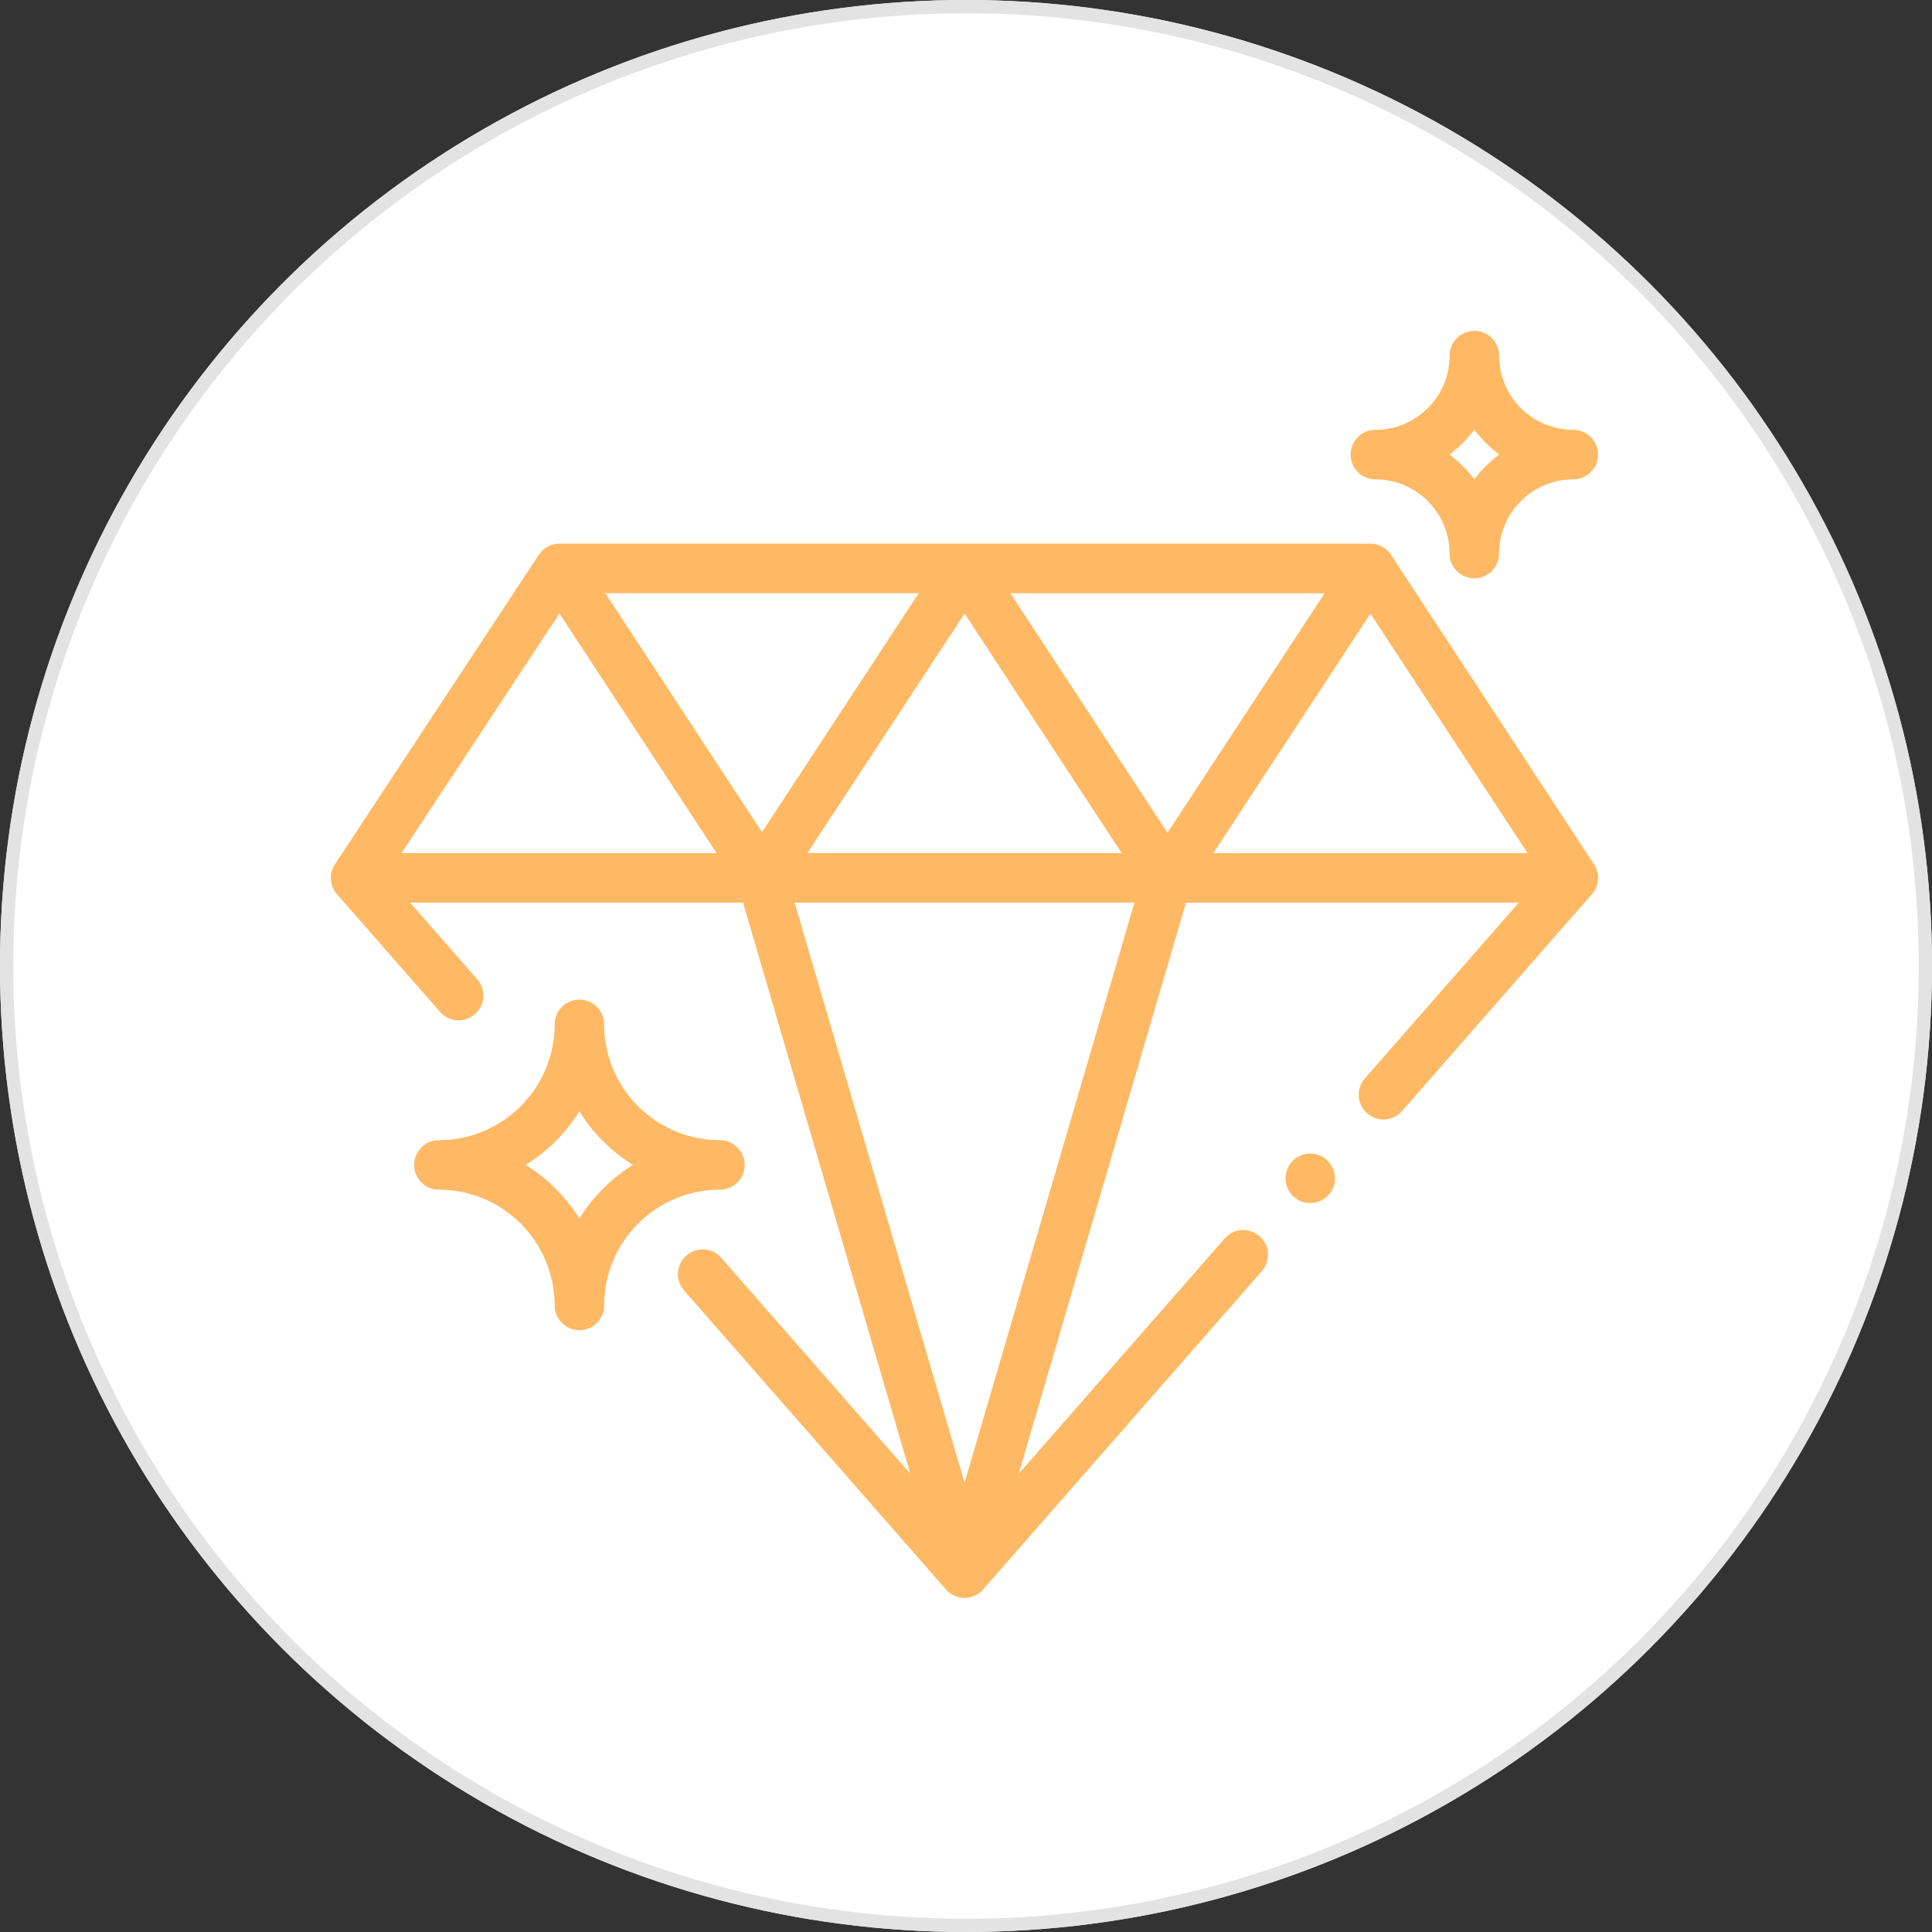 <svg xmlns="http://www.w3.org/2000/svg" width="146" height="146" viewBox="0 0 146 146">
  <rect x="0" y="0" width="146" height="146" fill="#333333" stroke="none"/>
  <g id="icon-valuestars-klassisch" transform="translate(-637 -7166)">
    <g id="Ellipse_20" data-name="Ellipse 20" transform="translate(637 7166)" fill="#fff" stroke="#e3e3e4" stroke-width="1">
      <circle cx="73" cy="73" r="73" stroke="none"/>
      <circle cx="73" cy="73" r="72.5" fill="none"/>
    </g>
    <g id="diamond" transform="translate(662 7191)">
      <g id="Gruppe_260" data-name="Gruppe 260" transform="translate(0 16.086)">
        <g id="Gruppe_259" data-name="Gruppe 259">
          <path id="Pfad_135" data-name="Pfad 135" d="M95.46,110.26,80.124,86.875a1.87,1.87,0,0,0-1.564-.845H17.279a1.87,1.87,0,0,0-1.562.842L.357,110.187a1.871,1.871,0,0,0,.107,2.331l7.786,8.89a1.87,1.87,0,1,0,2.814-2.464l-5.068-5.787H31.152l12.642,43.16L29.508,140a1.87,1.87,0,1,0-2.814,2.464l19.787,22.593a1.87,1.87,0,0,0,2.814,0L70.362,141a1.87,1.87,0,0,0-2.814-2.464L51.984,156.313l12.641-43.157H89.773L78.142,126.439a1.87,1.87,0,1,0,2.814,2.464L95.3,112.517A1.87,1.87,0,0,0,95.46,110.26Zm-90.115-.845,11.931-18.11,11.876,18.11Zm15.4-19.644H44.426L32.584,107.828Zm27.147,1.54,11.873,18.1H36.016Zm0,65.678L35.05,113.156H60.728Zm15.336-49.114-11.873-18.1H75.1Zm3.463,1.54,11.873-18.1,11.872,18.1Z" transform="translate(0 -86.03)" fill="#ffb964"/>
        </g>
      </g>
      <g id="Gruppe_262" data-name="Gruppe 262" transform="translate(6.291 50.542)">
        <g id="Gruppe_261" data-name="Gruppe 261">
          <path id="Pfad_136" data-name="Pfad 136" d="M56.746,280.86A8.76,8.76,0,0,1,48,272.11a1.87,1.87,0,1,0-3.74,0,8.76,8.76,0,0,1-8.75,8.75,1.87,1.87,0,1,0,0,3.74,8.76,8.76,0,0,1,8.75,8.75,1.87,1.87,0,0,0,3.74,0,8.76,8.76,0,0,1,8.75-8.75,1.87,1.87,0,1,0,0-3.74Zm-10.62,5.922a12.587,12.587,0,0,0-4.051-4.052,12.586,12.586,0,0,0,4.051-4.052,12.588,12.588,0,0,0,4.051,4.052A12.588,12.588,0,0,0,46.126,286.782Z" transform="translate(-33.636 -270.24)" fill="#ffb964"/>
        </g>
      </g>
      <g id="Gruppe_264" data-name="Gruppe 264" transform="translate(77.064 0)">
        <g id="Gruppe_263" data-name="Gruppe 263">
          <path id="Pfad_137" data-name="Pfad 137" d="M428.842,7.508A5.617,5.617,0,0,1,423.231,1.9a1.87,1.87,0,1,0-3.74,0,5.617,5.617,0,0,1-5.611,5.611,1.87,1.87,0,0,0,0,3.74,5.617,5.617,0,0,1,5.611,5.611,1.87,1.87,0,1,0,3.74,0,5.617,5.617,0,0,1,5.611-5.611,1.87,1.87,0,0,0,0-3.74Zm-7.481,3.746a9.433,9.433,0,0,0-1.876-1.876A9.433,9.433,0,0,0,421.361,7.5a9.433,9.433,0,0,0,1.876,1.876A9.424,9.424,0,0,0,421.361,11.254Z" transform="translate(-412.01 -0.027)" fill="#ffb964"/>
        </g>
      </g>
      <g id="Gruppe_266" data-name="Gruppe 266" transform="translate(72.146 62.176)">
        <g id="Gruppe_265" data-name="Gruppe 265">
          <path id="Pfad_138" data-name="Pfad 138" d="M388.908,332.989a1.869,1.869,0,1,0,.548,1.322A1.876,1.876,0,0,0,388.908,332.989Z" transform="translate(-385.716 -332.441)" fill="#ffb964"/>
        </g>
      </g>
    </g>
  </g>
</svg>
